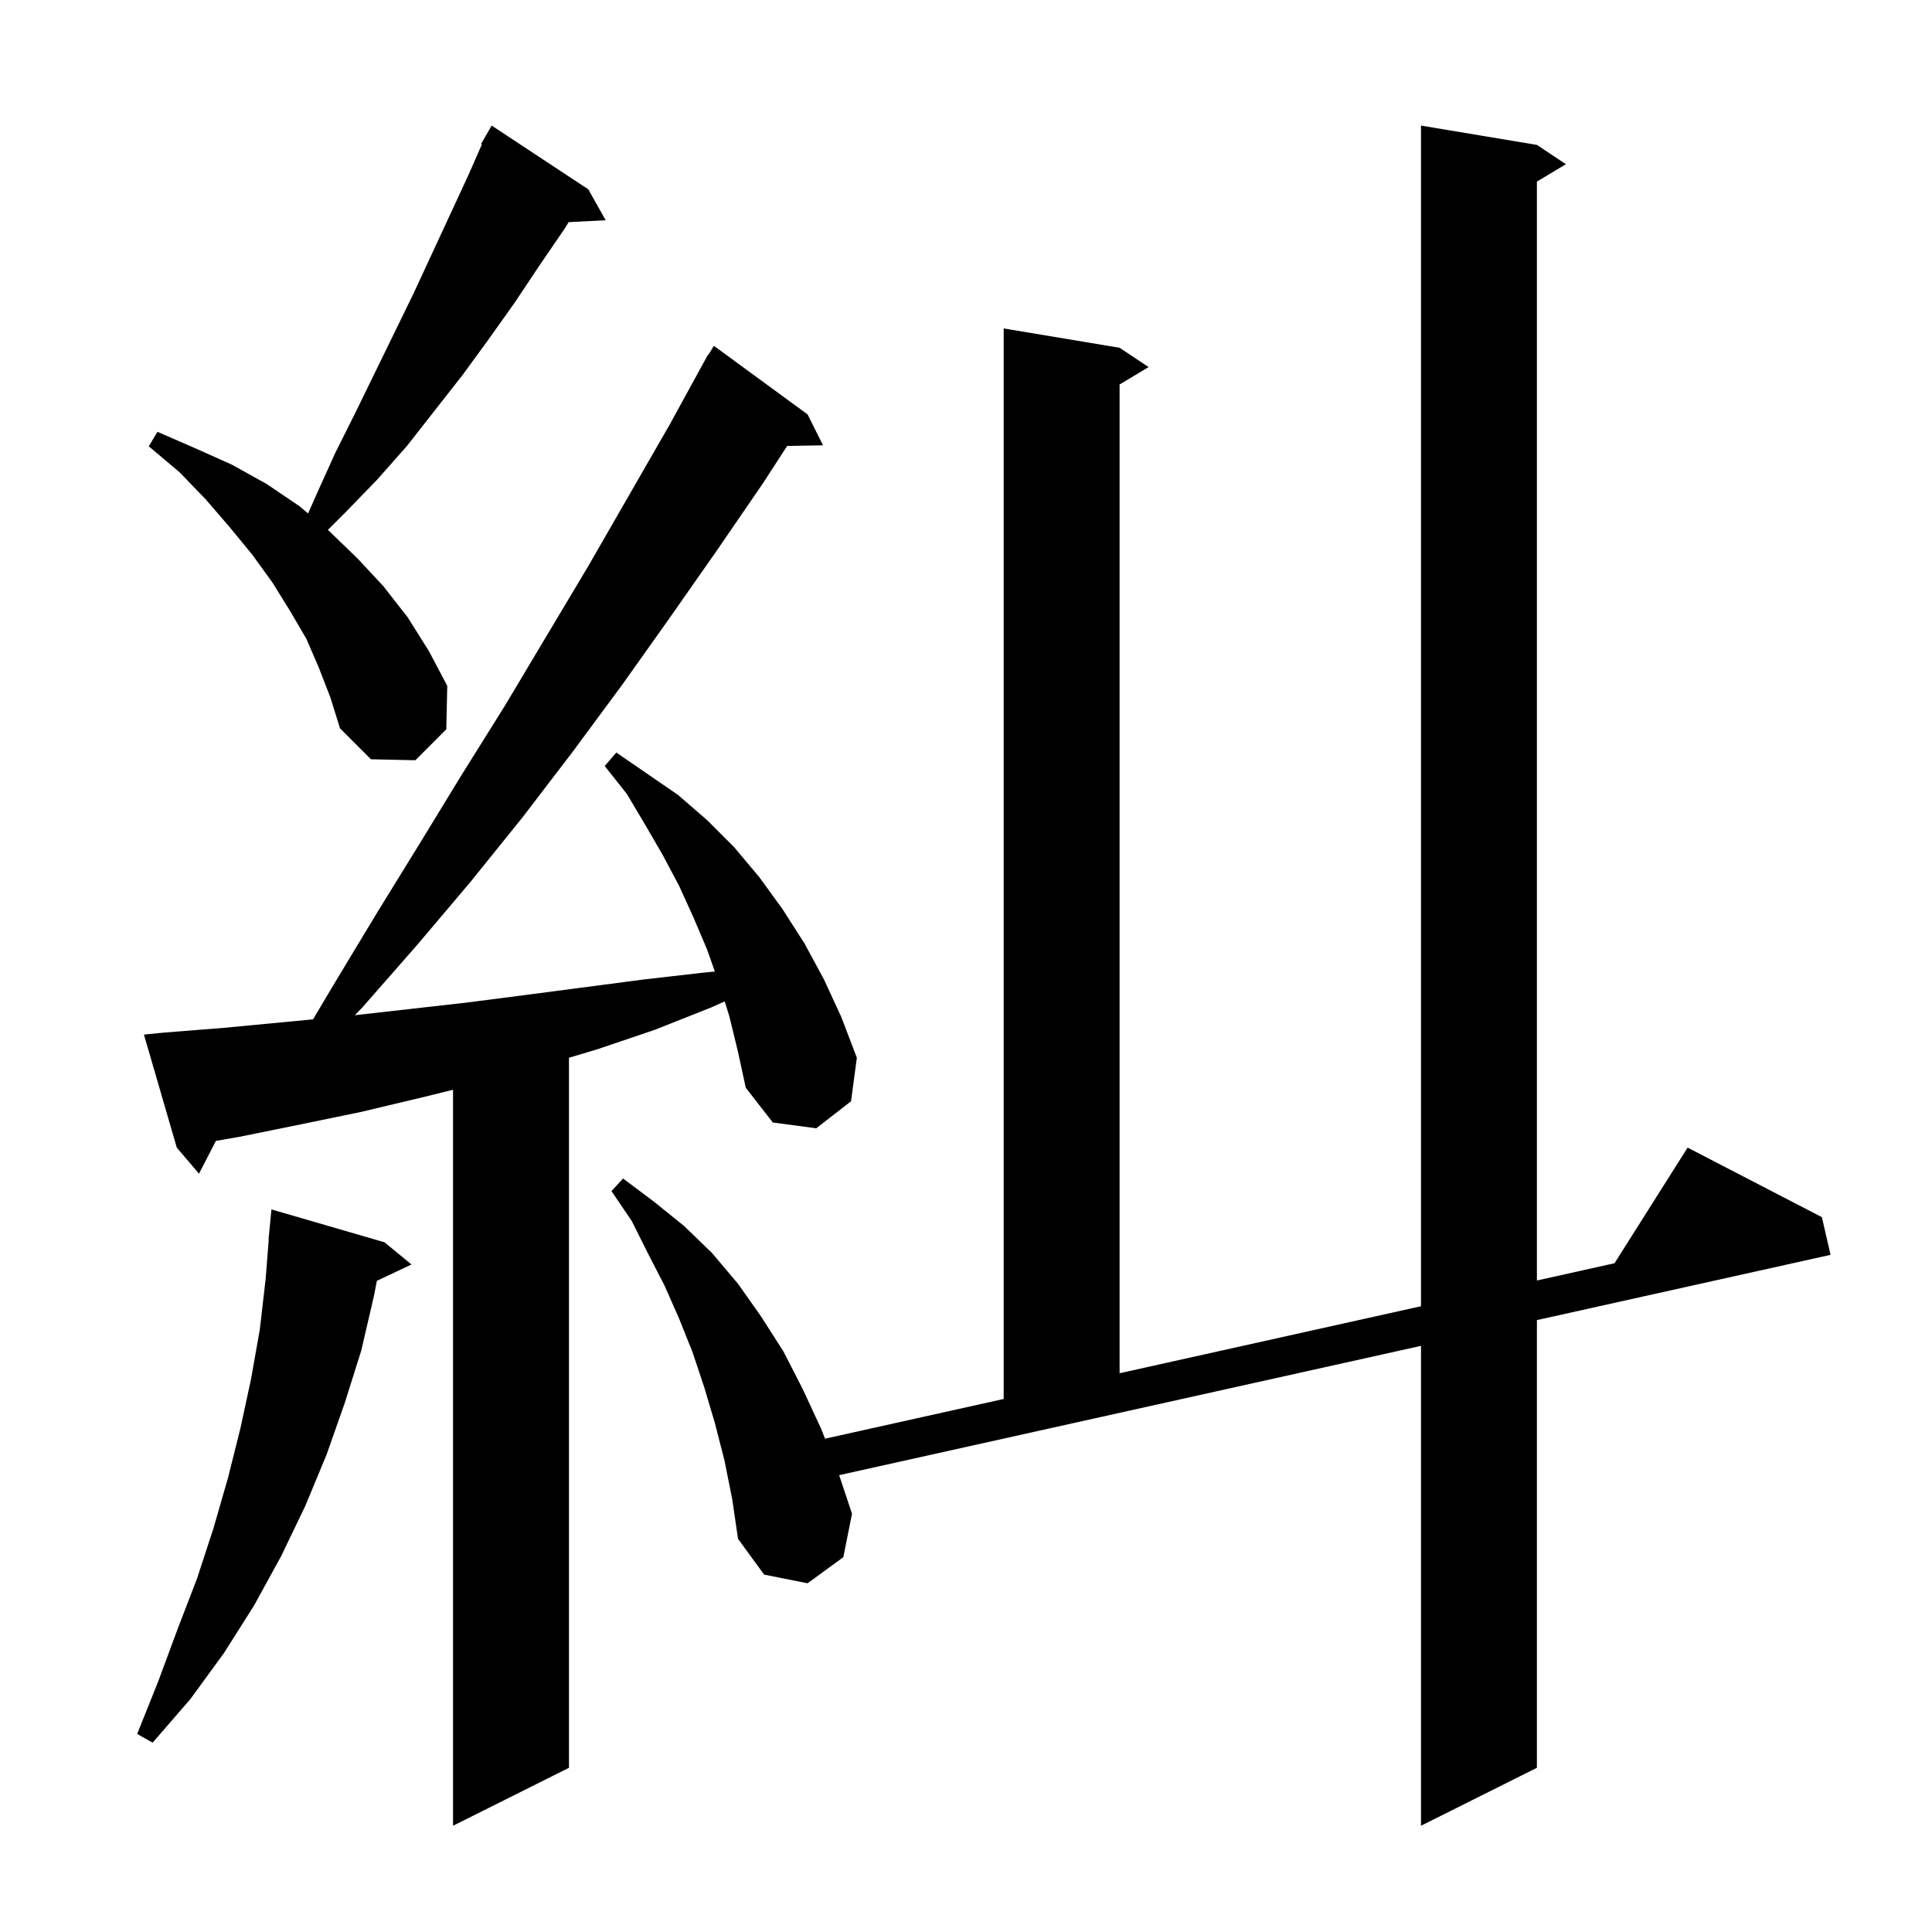 <svg xmlns="http://www.w3.org/2000/svg" xmlns:xlink="http://www.w3.org/1999/xlink" version="1.1" baseProfile="full" viewBox="0 0 200 200" width="200" height="200">
<g fill="black">
<path d="M 75.0 151.2 L 74.0 147.3 L 72.9 143.6 L 71.7 140.0 L 70.3 136.5 L 68.8 133.1 L 67.1 129.8 L 65.4 126.4 L 63.3 123.3 L 64.5 122.0 L 67.7 124.4 L 70.8 126.9 L 73.7 129.7 L 76.4 132.9 L 78.8 136.3 L 81.1 139.9 L 83.1 143.8 L 85.0 147.9 L 85.408 148.932 L 103.9 144.822 L 103.9 34.0 L 115.9 36.0 L 118.9 38.0 L 115.9 39.8 L 115.9 142.156 L 147.1 135.222 L 147.1 13.0 L 159.1 15.0 L 162.1 17.0 L 159.1 18.8 L 159.1 132.556 L 167.136 130.77 L 174.7 118.8 L 188.6 126.0 L 189.5 129.9 L 159.1 136.656 L 159.1 183.0 L 147.1 189.0 L 147.1 139.322 L 86.869 152.707 L 88.2 156.7 L 87.3 161.2 L 83.6 163.9 L 79.1 163.0 L 76.4 159.3 L 75.8 155.2 Z M 75.5 105.2 L 75.018 103.667 L 73.6 104.3 L 67.8 106.6 L 61.9 108.6 L 58.9 109.5 L 58.9 183.0 L 46.9 189.0 L 46.9 112.813 L 43.7 113.6 L 37.4 115.1 L 31.1 116.4 L 24.7 117.7 L 22.351 118.104 L 20.6 121.5 L 18.3 118.8 L 14.9 107.1 L 16.9 106.9 L 23.2 106.4 L 32.405 105.523 L 34.5 102.0 L 38.9 94.7 L 43.4 87.4 L 47.8 80.2 L 52.3 73.0 L 60.9 58.6 L 69.3 44.0 L 72.805 37.603 L 72.8 37.6 L 72.866 37.492 L 73.3 36.7 L 73.337 36.722 L 73.9 35.8 L 83.6 42.9 L 85.2 46.1 L 81.485 46.164 L 79.0 50.0 L 74.2 57.0 L 69.3 64.0 L 64.4 70.9 L 59.3 77.8 L 54.1 84.6 L 48.7 91.3 L 43.2 97.8 L 37.5 104.3 L 36.731 105.095 L 48.2 103.8 L 54.4 103.0 L 66.6 101.4 L 72.7 100.7 L 74.002 100.572 L 73.2 98.3 L 71.8 95.0 L 70.3 91.7 L 68.6 88.5 L 66.8 85.4 L 64.9 82.2 L 62.6 79.3 L 63.8 77.9 L 70.2 82.3 L 73.2 84.9 L 76.0 87.7 L 78.6 90.8 L 81.0 94.1 L 83.3 97.7 L 85.3 101.4 L 87.1 105.3 L 88.7 109.5 L 88.1 114.0 L 84.5 116.8 L 80.0 116.2 L 77.2 112.6 L 76.4 108.9 Z M 39.8 128.6 L 42.6 130.9 L 39.016 132.59 L 38.7 134.2 L 37.4 139.8 L 35.7 145.2 L 33.8 150.6 L 31.6 155.9 L 29.1 161.1 L 26.3 166.2 L 23.2 171.1 L 19.7 175.9 L 15.8 180.4 L 14.2 179.5 L 16.4 174.0 L 18.4 168.6 L 20.4 163.4 L 22.1 158.2 L 23.6 153.0 L 24.9 147.8 L 26.0 142.7 L 26.9 137.6 L 27.5 132.4 L 27.822 128.301 L 27.8 128.3 L 28.1 125.2 Z M 33.0 69.1 L 31.7 66.1 L 30.0 63.2 L 28.2 60.3 L 26.1 57.4 L 23.8 54.6 L 21.3 51.7 L 18.6 48.9 L 15.4 46.2 L 16.3 44.7 L 20.2 46.4 L 24.0 48.1 L 27.6 50.1 L 31.0 52.4 L 31.894 53.15 L 32.8 51.1 L 34.7 46.9 L 36.8 42.7 L 42.8 30.4 L 48.5 18.1 L 49.888 14.937 L 49.8 14.9 L 50.234 14.15 L 50.3 14.0 L 50.316 14.009 L 50.9 13.0 L 60.9 19.6 L 62.7 22.8 L 58.863 22.995 L 58.5 23.6 L 55.9 27.4 L 53.3 31.3 L 50.6 35.1 L 47.9 38.8 L 42.1 46.2 L 39.0 49.7 L 35.7 53.1 L 33.937 54.863 L 34.1 55.0 L 37.0 57.8 L 39.7 60.7 L 42.2 63.9 L 44.4 67.4 L 46.3 71.0 L 46.2 75.5 L 43.0 78.7 L 38.4 78.6 L 35.2 75.4 L 34.2 72.2 Z " />
</g>
</svg>
